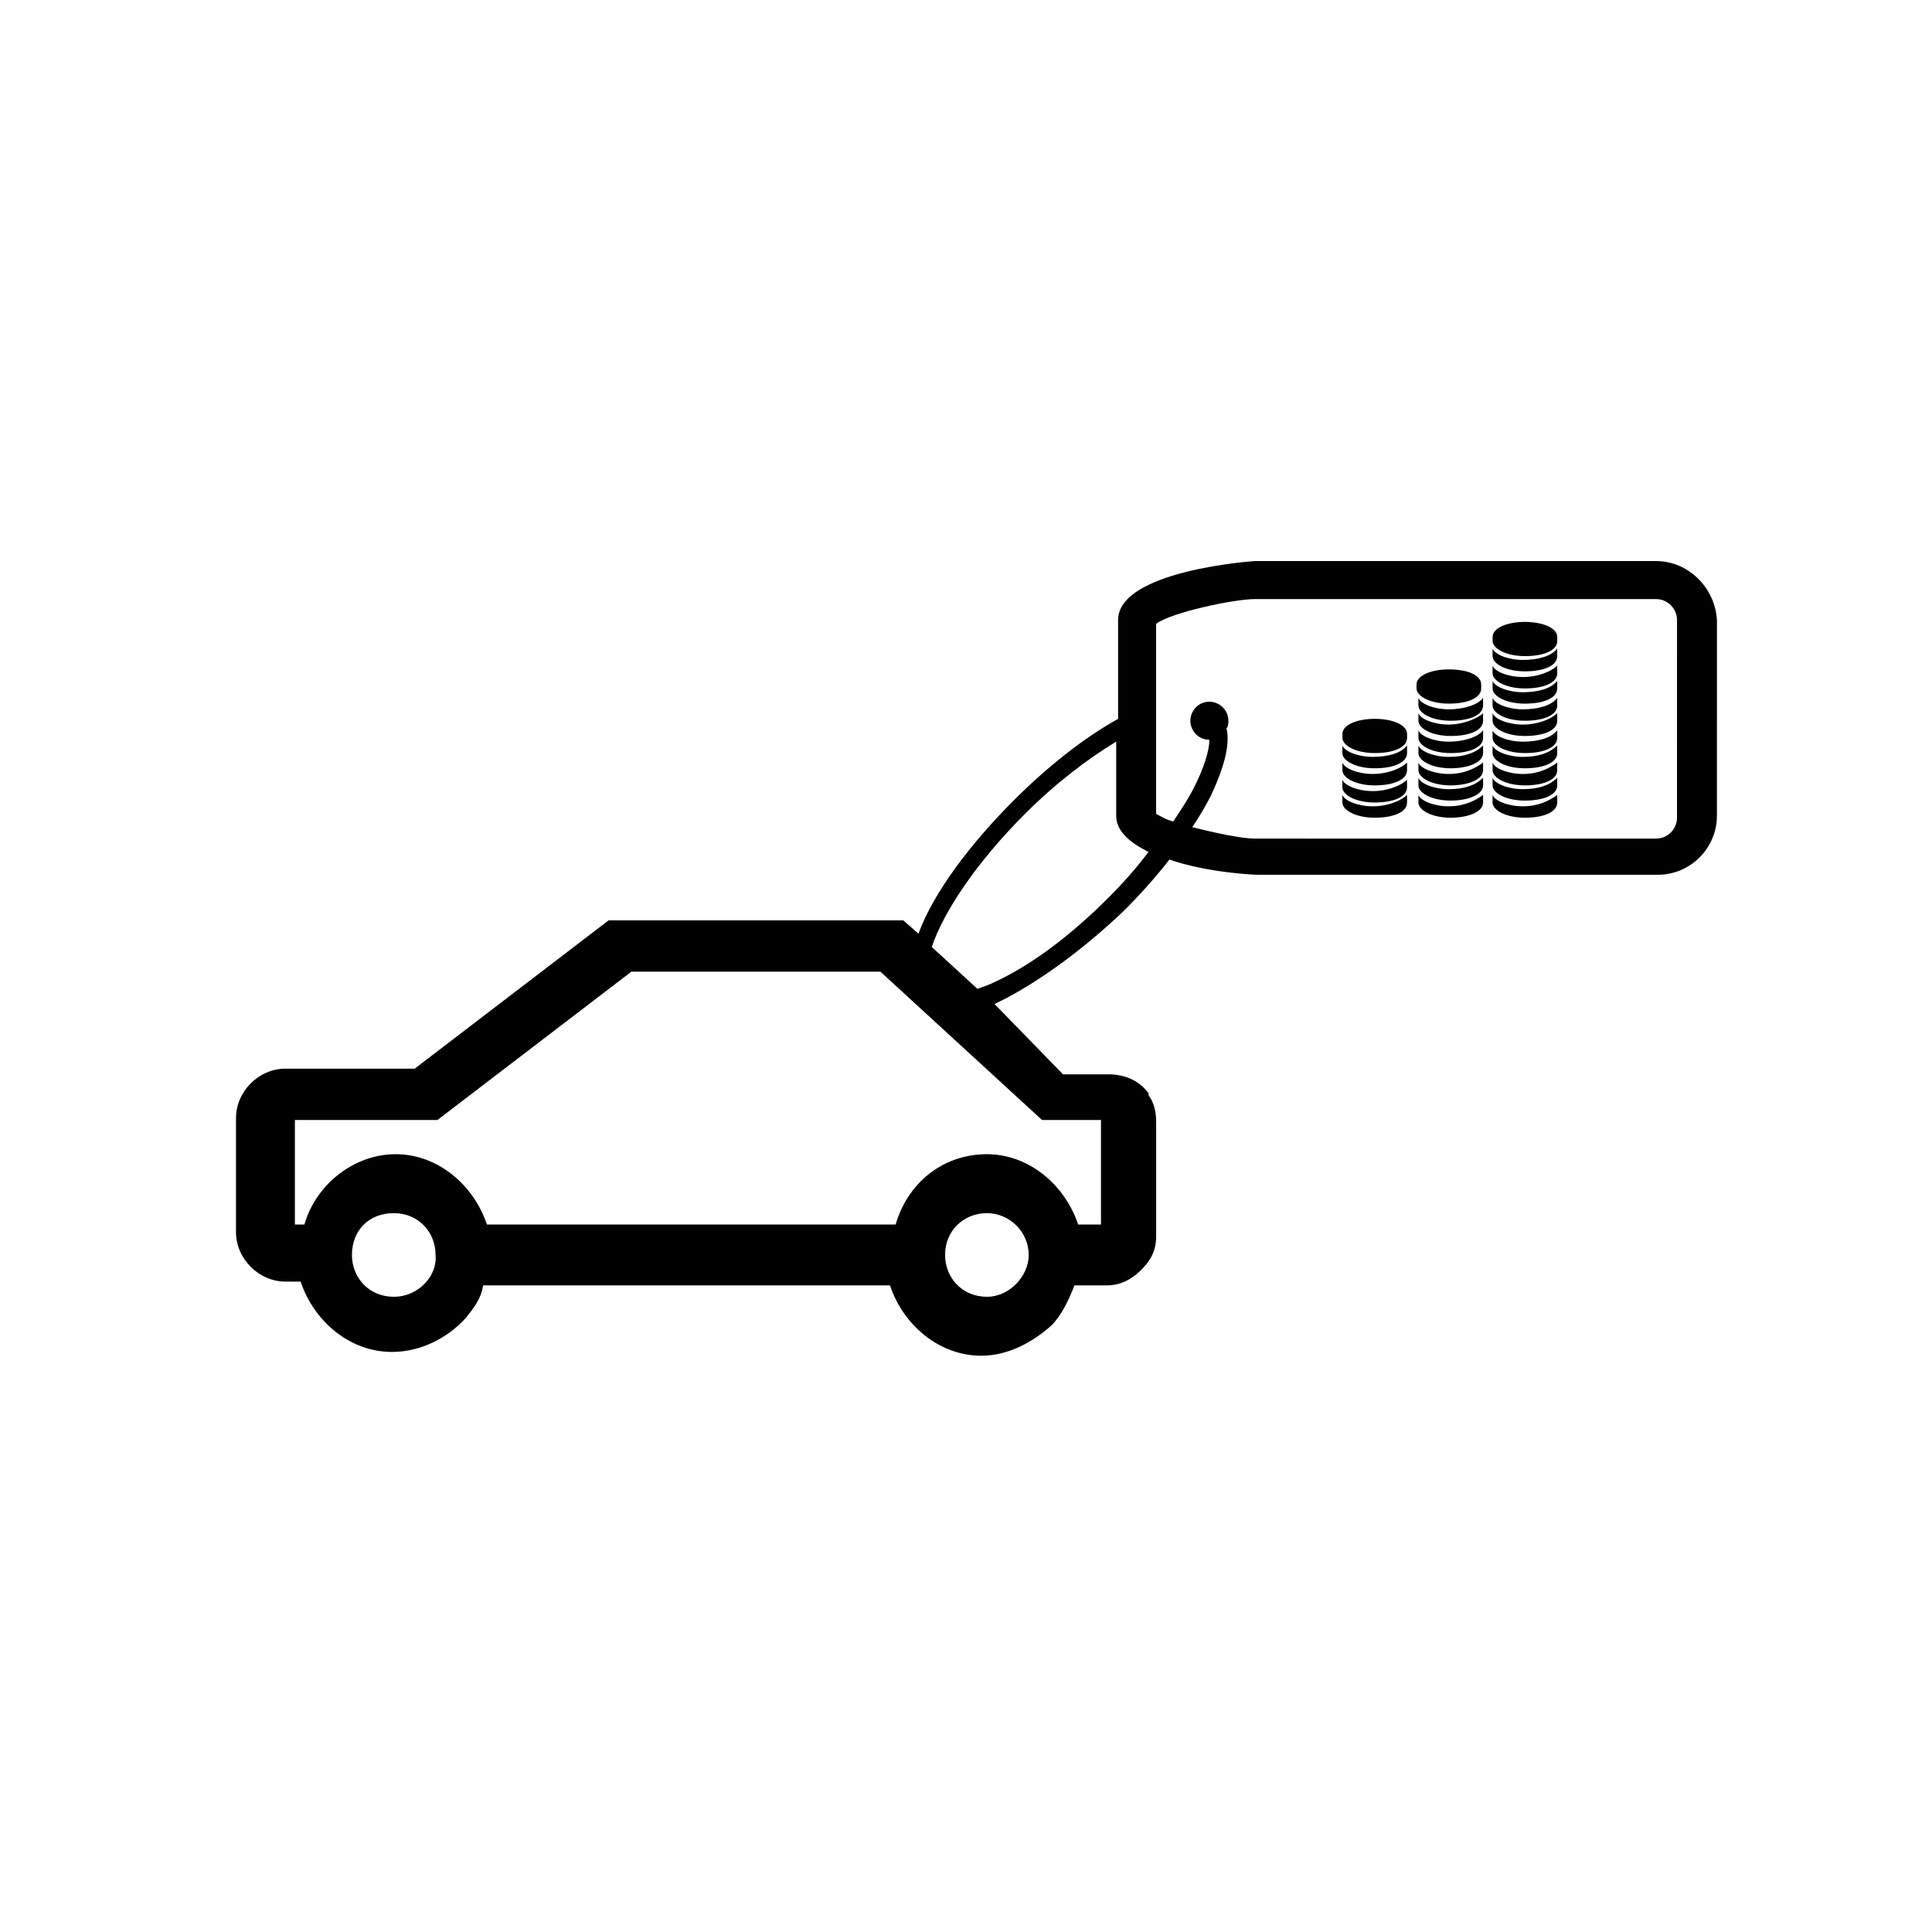 <?xml version="1.0" encoding="UTF-8"?>
<!-- Uploaded to: ICON Repo, www.svgrepo.com, Generator: ICON Repo Mixer Tools -->
<svg fill="#000000" width="800px" height="800px" version="1.1" viewBox="144 144 512 512" xmlns="http://www.w3.org/2000/svg">
 <g>
  <path d="m582.88 292.69h-106.3c-0.504 0-36.273 2.519-36.273 15.617v26.199c-9.07 5.039-18.641 12.594-27.711 21.664-11.082 11.082-21.16 24.184-25.191 35.266l-4.031-3.527h-78.09l-51.387 39.297h-34.258c-7.055 0-13.098 6.047-13.098 13.098v30.23c0 7.055 6.047 13.098 13.098 13.098l4.027 0.004c3.527 10.578 13.098 18.641 24.184 18.641 8.062 0 15.113-4.031 19.648-9.07 2.016-2.519 4.031-5.039 4.535-8.566h107.82c3.527 10.578 13.098 18.641 24.184 18.641 7.055 0 13.602-3.527 18.641-8.062 2.519-2.519 4.535-6.551 6.047-10.578h8.566c3.527 0 6.551-1.512 9.07-4.031s4.031-5.039 4.031-9.07v-30.23c0-2.519-0.504-5.039-2.016-7.055v-0.504c-2.519-3.527-6.551-5.039-10.578-5.039h-12.09l-18.148-18.633c1.008-0.504 2.016-1.008 3.023-1.512 9.574-5.039 20.656-13.098 31.234-23.176 4.535-4.535 8.566-9.07 12.09-13.602 10.078 3.527 22.672 4.031 23.176 4.031h106.3c8.566 0 15.617-7.055 15.617-15.617l0.004-51.895c-0.504-8.562-7.559-15.617-16.121-15.617zm-334.53 194.97c-6.551 0-11.082-5.039-11.082-11.082 0-6.551 4.535-11.082 11.082-11.082 6.551 0 11.082 5.039 11.082 11.082 0.508 5.543-4.531 11.082-11.082 11.082zm157.19 0c-6.551 0-11.082-5.039-11.082-11.082 0-6.551 5.039-11.082 11.082-11.082 6.047 0 11.082 5.039 11.082 11.082 0.004 5.543-5.035 11.082-11.082 11.082zm30.23-46.852v27.711h-6.047c-3.527-10.578-13.098-18.641-24.184-18.641-12.09 0-21.16 8.062-24.184 18.641l-108.32-0.004c-3.527-10.578-13.098-18.641-24.184-18.641-11.082 0-21.16 8.062-24.184 18.641h-2.519v-27.711h37.785l51.387-39.297h66l42.824 39.297zm2.016-58.945c-10.078 10.078-20.152 17.633-29.727 22.168-2.016 1.008-3.527 1.512-5.039 2.016l-12.09-11.086c3.023-9.07 11.586-22.168 24.688-35.266 8.062-8.062 16.625-14.609 24.184-19.145v19.648c0 4.031 3.527 7.055 8.566 9.574-3.027 4.027-6.551 8.059-10.582 12.09zm150.64-21.16c0 3.023-2.519 5.543-5.543 5.543l-106.3-0.004c-3.527 0-10.578-1.512-16.625-3.023 2.016-3.023 3.527-5.543 5.039-8.566 3.527-7.559 5.039-13.602 4.031-17.633 0.504-0.504 0.504-1.512 0.504-2.016 0-3.023-2.519-5.039-5.039-5.039-3.023 0-5.039 2.519-5.039 5.039 0 2.519 2.016 5.039 5.039 5.039 0 3.023-1.512 7.559-4.031 12.594-1.512 3.023-3.527 6.047-5.543 9.07-2.016-0.504-3.527-1.512-4.535-2.016v-50.379c4.031-3.023 20.656-6.551 26.199-6.551h106.3c3.023 0 5.543 2.519 5.543 5.543-0.004 0-0.004 52.398-0.004 52.398z"/>
  <path d="m508.32 334.5c-4.535 0-8.566 1.512-8.566 4.031l0.004 1.008c0 2.016 3.527 4.031 8.566 4.031 5.039 0 8.566-1.512 8.566-4.031v-1.008c-0.004-2.519-4.035-4.031-8.57-4.031z"/>
  <path d="m507.81 344.58c-4.031 0-7.559-1.512-8.062-3.023v1.008 1.008c0 2.016 3.527 4.031 8.566 4.031 5.039 0 8.566-1.512 8.566-4.031v-1.008-1.008c-1.512 2.016-5.039 3.023-9.07 3.023z"/>
  <path d="m507.81 349.11c-4.031 0-7.559-1.512-8.062-3.023v1.008 1.008c0 2.016 3.527 4.031 8.566 4.031 5.039 0 8.566-1.512 8.566-4.031v-1.008-1.008c-1.512 1.512-5.039 3.023-9.07 3.023z"/>
  <path d="m507.81 353.65c-4.031 0-7.559-1.512-8.062-3.023v1.008 1.008c0 2.016 3.527 4.031 8.566 4.031 5.039 0 8.566-1.512 8.566-4.031v-1.008-1.008c-1.512 1.512-5.039 3.023-9.07 3.023z"/>
  <path d="m527.96 321.4c-4.535 0-8.566 1.512-8.566 4.031v1.008c0 2.016 3.527 4.031 8.566 4.031 5.039 0 8.566-1.512 8.566-4.031v-1.008c0-2.519-3.527-4.031-8.566-4.031z"/>
  <path d="m527.96 331.98c-4.031 0-7.559-1.512-8.062-3.023v1.008 1.008c0 2.016 3.527 4.031 8.566 4.031s8.566-1.512 8.566-4.031v-1.008-1.008c-1.512 2.016-5.543 3.023-9.07 3.023z"/>
  <path d="m527.96 336.02c-4.031 0-7.559-1.512-8.062-3.023v1.008 1.008c0 2.016 3.527 4.031 8.566 4.031s8.566-1.512 8.566-4.031v-1.008-1.008c-1.512 1.512-5.543 3.023-9.07 3.023z"/>
  <path d="m527.96 340.55c-4.031 0-7.559-1.512-8.062-3.023v1.008l0.004 1.008c0 2.016 3.527 4.031 8.566 4.031 5.039 0 8.566-1.512 8.566-4.031v-1.008-1.008c-1.516 2.016-5.547 3.023-9.074 3.023z"/>
  <path d="m548.12 308.81c-4.535 0-8.566 1.512-8.566 4.031v1.008c0 2.016 3.527 4.031 8.566 4.031 5.039 0 8.566-1.512 8.566-4.031v-1.008c0-2.519-4.031-4.031-8.566-4.031z"/>
  <path d="m547.61 318.89c-4.031 0-7.559-1.512-8.062-3.023v1.008 1.008c0 2.016 3.527 4.031 8.566 4.031 5.039 0 8.566-1.512 8.566-4.031v-1.008-1.008c-1.512 2.016-5.039 3.023-9.07 3.023z"/>
  <path d="m547.61 323.42c-4.031 0-7.559-1.512-8.062-3.023v1.008 1.008c0 2.016 3.527 4.031 8.566 4.031 5.039 0 8.566-1.512 8.566-4.031v-1.008-1.008c-1.512 1.512-5.039 3.023-9.07 3.023z"/>
  <path d="m547.61 327.45c-4.031 0-7.559-1.512-8.062-3.023v1.008 1.008c0 2.016 3.527 4.031 8.566 4.031 5.039 0 8.566-1.512 8.566-4.031v-1.008-1.008c-1.512 2.016-5.039 3.023-9.07 3.023z"/>
  <path d="m547.61 331.98c-4.031 0-7.559-1.512-8.062-3.023v1.008 1.008c0 2.016 3.527 4.031 8.566 4.031 5.039 0 8.566-1.512 8.566-4.031v-1.008-1.008c-1.512 2.016-5.039 3.023-9.07 3.023z"/>
  <path d="m547.61 336.02c-4.031 0-7.559-1.512-8.062-3.023v1.008 1.008c0 2.016 3.527 4.031 8.566 4.031 5.039 0 8.566-1.512 8.566-4.031v-1.008-1.008c-1.512 1.512-5.039 3.023-9.07 3.023z"/>
  <path d="m547.61 340.55c-4.031 0-7.559-1.512-8.062-3.023v1.008l0.004 1.008c0 2.016 3.527 4.031 8.566 4.031 5.039 0 8.566-1.512 8.566-4.031v-1.008-1.008c-1.516 2.016-5.043 3.023-9.074 3.023z"/>
  <path d="m507.81 357.68c-4.031 0-7.559-1.512-8.062-3.023v1.008 1.008c0 2.016 3.527 4.031 8.566 4.031 5.039 0 8.566-1.512 8.566-4.031v-1.008-1.008c-1.512 1.512-5.039 3.023-9.07 3.023z"/>
  <path d="m527.96 344.58c-4.031 0-7.559-1.512-8.062-3.023v1.008 1.008c0 2.016 3.527 4.031 8.566 4.031 4.535 0 8.566-1.512 8.566-4.031v-1.008-1.008c-2.016 2.016-5.039 3.023-9.07 3.023z"/>
  <path d="m527.96 349.11c-4.031 0-7.559-1.512-8.062-3.023v1.008 1.008c0 2.016 3.527 4.031 8.566 4.031 4.535 0 8.566-1.512 8.566-4.031v-1.008-1.008c-2.016 1.512-5.039 3.023-9.07 3.023z"/>
  <path d="m527.96 353.14c-4.031 0-7.559-1.512-8.062-3.023v1.008 1.008c0 2.016 3.527 4.031 8.566 4.031 4.535 0 8.566-1.512 8.566-4.031v-1.008-1.008c-2.016 2.016-5.039 3.023-9.07 3.023z"/>
  <path d="m527.96 357.68c-4.031 0-7.559-1.512-8.062-3.023v1.008 1.008c0 2.016 3.527 4.031 8.566 4.031 4.535 0 8.566-1.512 8.566-4.031v-1.008-1.008c-2.016 1.512-5.039 3.023-9.07 3.023z"/>
  <path d="m547.61 344.58c-4.031 0-7.559-1.512-8.062-3.023v1.008 1.008c0 2.016 3.527 4.031 8.566 4.031 5.039 0 8.566-1.512 8.566-4.031v-1.008-1.008c-2.016 2.016-5.039 3.023-9.07 3.023z"/>
  <path d="m547.61 349.11c-4.031 0-7.559-1.512-8.062-3.023v1.008 1.008c0 2.016 3.527 4.031 8.566 4.031 5.039 0 8.566-1.512 8.566-4.031v-1.008-1.008c-2.016 1.512-5.039 3.023-9.07 3.023z"/>
  <path d="m547.61 353.14c-4.031 0-7.559-1.512-8.062-3.023v1.008 1.008c0 2.016 3.527 4.031 8.566 4.031 5.039 0 8.566-1.512 8.566-4.031v-1.008-1.008c-2.016 2.016-5.039 3.023-9.07 3.023z"/>
  <path d="m547.61 357.68c-4.031 0-7.559-1.512-8.062-3.023v1.008 1.008c0 2.016 3.527 4.031 8.566 4.031 5.039 0 8.566-1.512 8.566-4.031v-1.008-1.008c-2.016 1.512-5.039 3.023-9.07 3.023z"/>
 </g>
</svg>